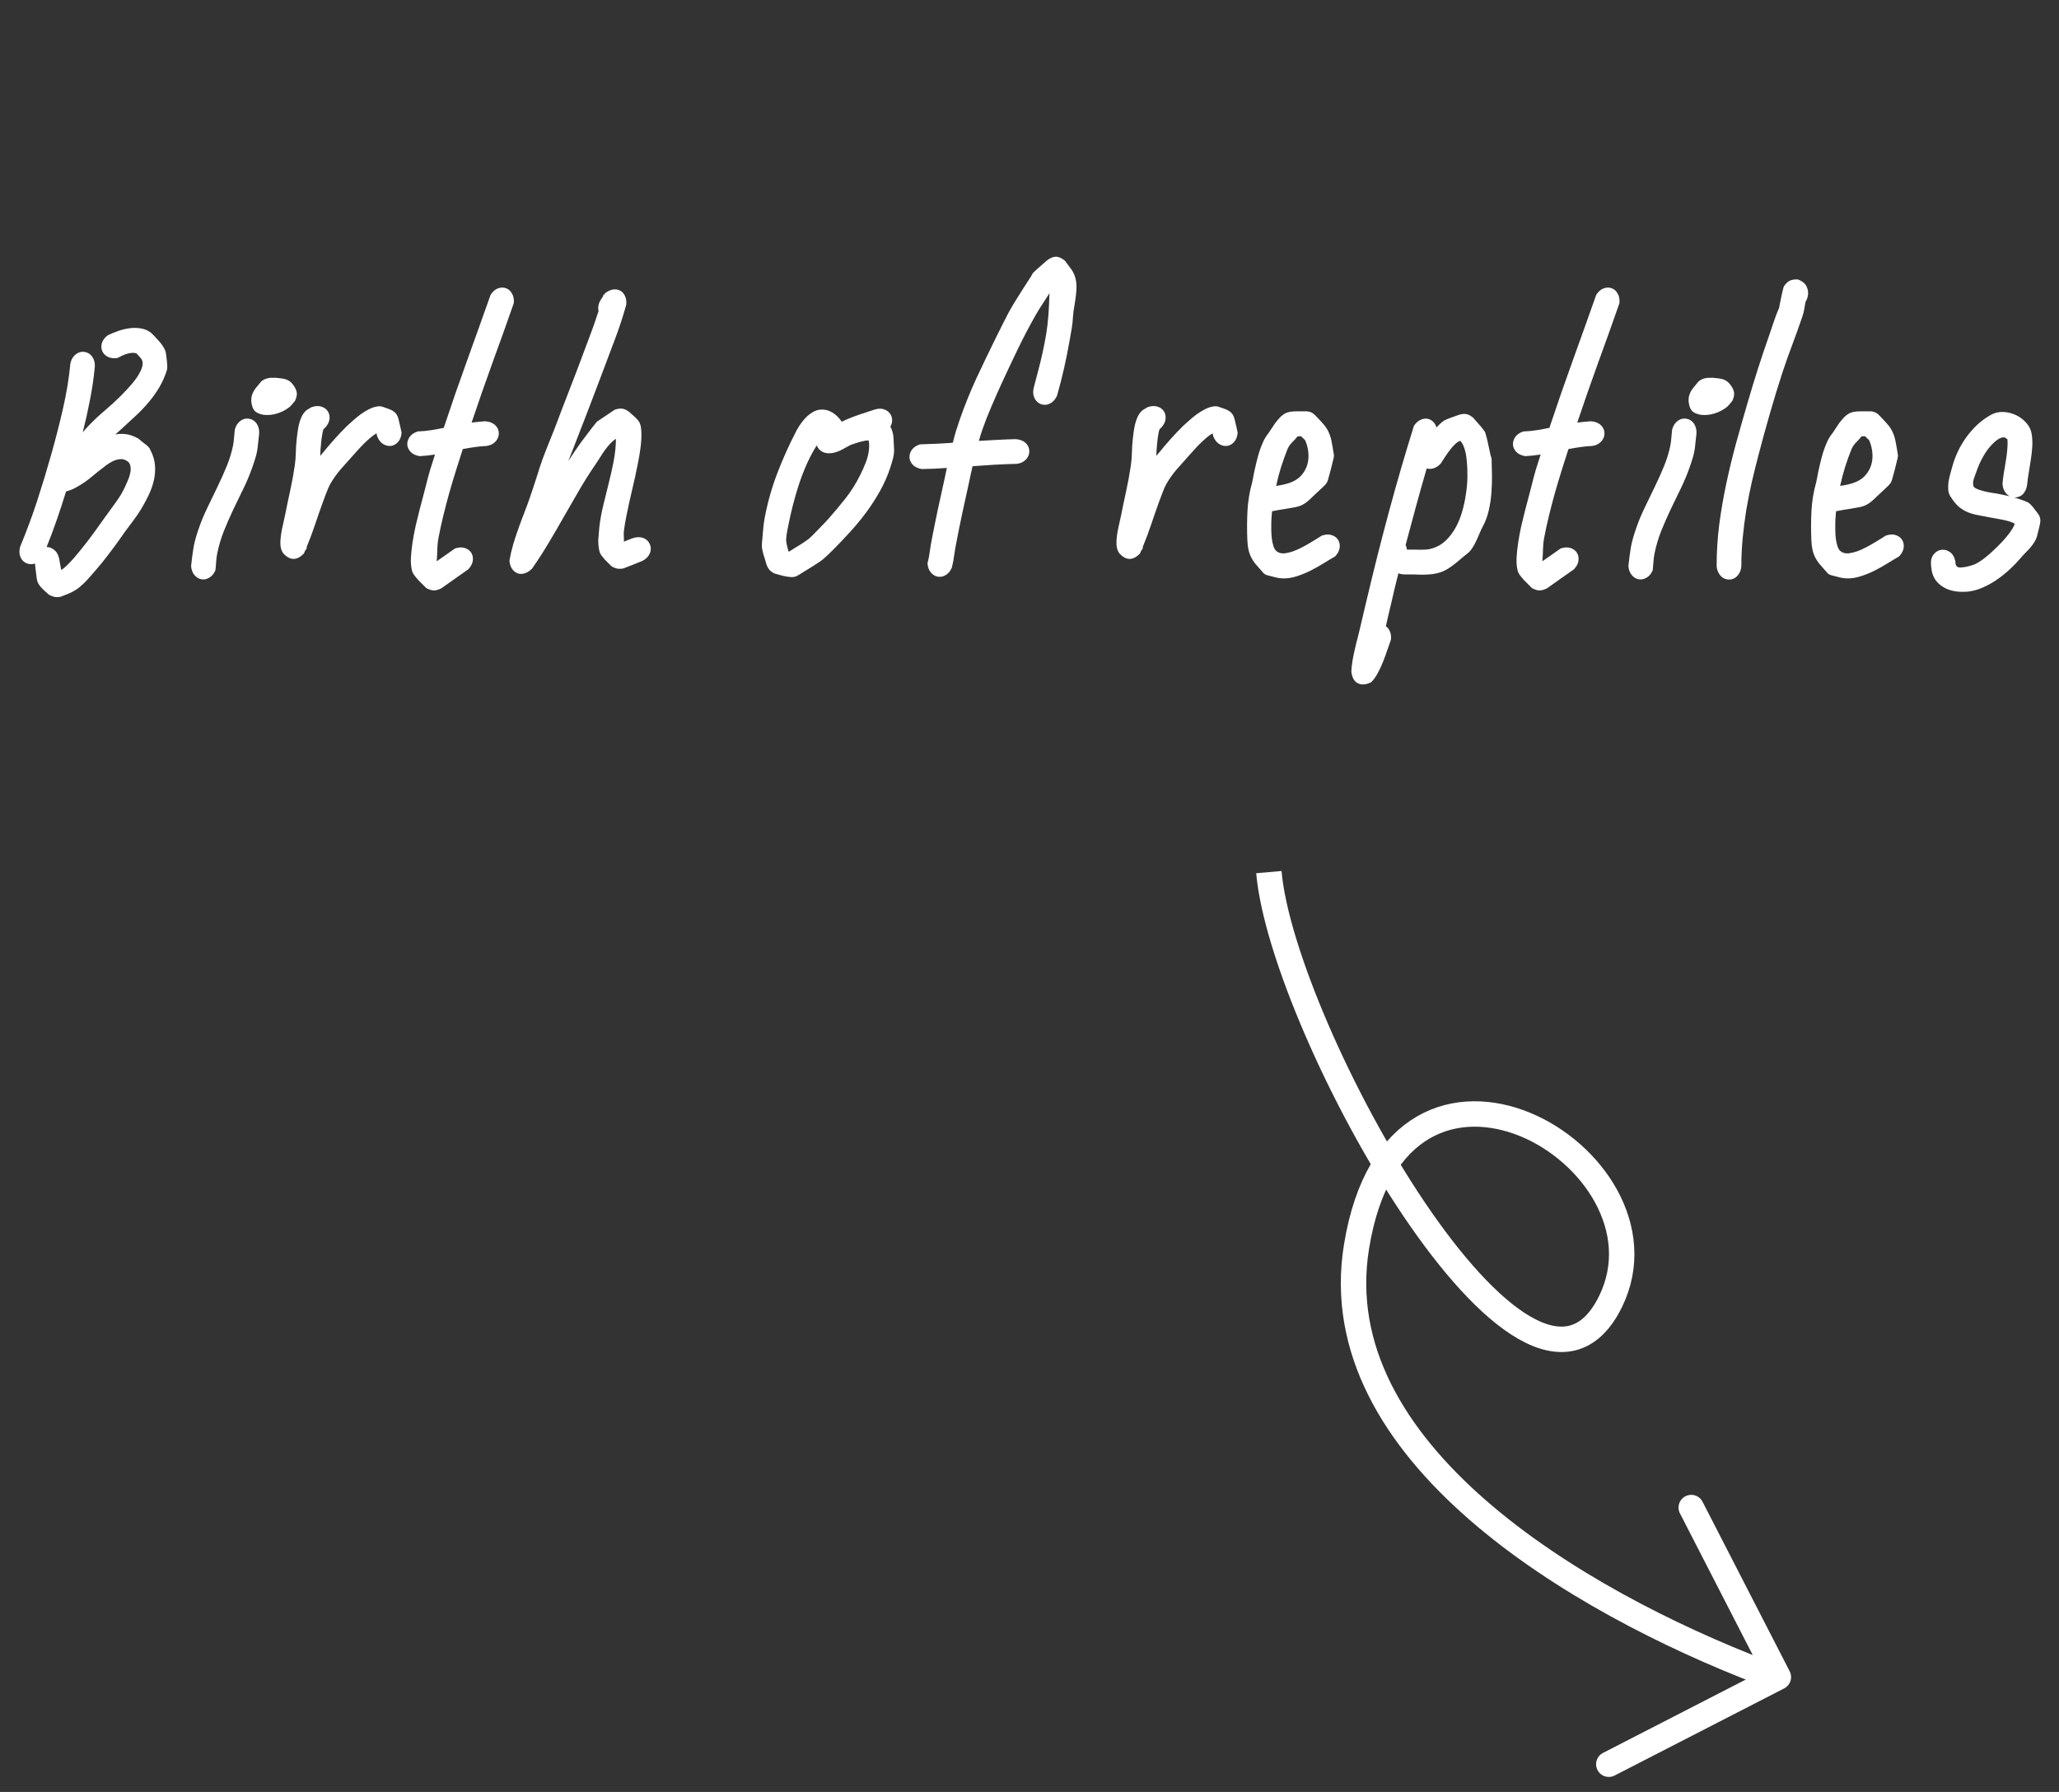 <svg width="162" height="141" viewBox="0 0 162 141" fill="none" xmlns="http://www.w3.org/2000/svg">
<rect x="0" y="0" width="162" height="141" fill="#333333" stroke="none"/>
<path d="M9.243 28.168C8.937 28.213 8.68 28.181 8.472 28.07C8.263 27.96 8.12 27.81 8.042 27.621C7.964 27.432 7.954 27.227 8.013 27.006C8.078 26.778 8.234 26.57 8.481 26.381C8.735 26.257 9.022 26.14 9.341 26.029C9.666 25.919 9.992 25.847 10.317 25.814C10.649 25.782 10.968 25.805 11.274 25.883C11.587 25.961 11.857 26.127 12.085 26.381C12.17 26.472 12.264 26.573 12.368 26.684C12.472 26.794 12.573 26.912 12.671 27.035C12.769 27.159 12.853 27.289 12.925 27.426C12.996 27.556 13.042 27.693 13.062 27.836C13.062 27.842 13.068 27.901 13.081 28.012C13.101 28.116 13.117 28.24 13.13 28.383C13.143 28.526 13.153 28.669 13.159 28.812C13.166 28.949 13.156 29.053 13.13 29.125C12.98 29.607 12.788 30.046 12.554 30.443C12.326 30.834 12.065 31.205 11.773 31.557C11.486 31.908 11.174 32.247 10.835 32.572C10.496 32.891 10.145 33.217 9.78 33.549C9.663 33.66 9.546 33.767 9.429 33.871C9.312 33.969 9.194 34.073 9.077 34.184C9.357 34.132 9.64 34.125 9.927 34.164C10.213 34.203 10.513 34.307 10.825 34.477C10.877 34.503 10.923 34.535 10.962 34.574C11.001 34.607 11.04 34.639 11.079 34.672C11.177 34.75 11.274 34.828 11.372 34.906C11.476 34.978 11.574 35.059 11.665 35.15C11.737 35.222 11.795 35.313 11.841 35.424C12.043 35.815 12.16 36.205 12.192 36.596C12.225 36.986 12.199 37.374 12.114 37.758C12.03 38.142 11.899 38.523 11.724 38.9C11.548 39.272 11.356 39.633 11.148 39.984C10.952 40.316 10.737 40.635 10.503 40.941C10.275 41.241 10.047 41.547 9.819 41.859C9.689 42.048 9.556 42.237 9.419 42.426C9.289 42.608 9.155 42.794 9.019 42.982C8.784 43.301 8.595 43.552 8.452 43.734C8.315 43.917 8.185 44.083 8.062 44.232C7.944 44.382 7.811 44.542 7.661 44.711C7.511 44.887 7.306 45.124 7.046 45.424C6.844 45.652 6.662 45.84 6.499 45.99C6.336 46.147 6.17 46.28 6.001 46.391C5.832 46.501 5.649 46.599 5.454 46.684C5.259 46.768 5.031 46.859 4.771 46.957C4.575 46.99 4.416 46.993 4.292 46.967C4.175 46.947 4.028 46.892 3.853 46.801C3.67 46.638 3.521 46.501 3.403 46.391C3.293 46.286 3.201 46.185 3.13 46.088C3.058 45.997 3.003 45.906 2.964 45.815C2.931 45.723 2.905 45.613 2.886 45.482C2.866 45.352 2.847 45.196 2.827 45.014C2.808 44.838 2.782 44.613 2.749 44.34C2.58 44.398 2.41 44.408 2.241 44.369C2.078 44.33 1.935 44.252 1.812 44.135C1.694 44.018 1.61 43.865 1.558 43.676C1.512 43.48 1.522 43.259 1.587 43.012C2.088 41.807 2.537 40.596 2.935 39.379C3.332 38.155 3.706 36.918 4.058 35.668C4.39 34.49 4.689 33.315 4.956 32.143C5.229 30.971 5.425 29.779 5.542 28.568C5.601 28.34 5.692 28.158 5.815 28.021C5.946 27.878 6.086 27.781 6.235 27.729C6.385 27.676 6.535 27.667 6.685 27.699C6.841 27.725 6.978 27.79 7.095 27.895C7.218 27.992 7.313 28.129 7.378 28.305C7.45 28.474 7.476 28.676 7.456 28.91C7.371 29.783 7.244 30.642 7.075 31.488C6.912 32.328 6.724 33.175 6.509 34.027C6.587 33.923 6.668 33.825 6.753 33.734C6.838 33.637 6.925 33.542 7.017 33.451C7.401 33.054 7.801 32.68 8.218 32.328C8.641 31.97 9.048 31.599 9.438 31.215C9.51 31.137 9.611 31.033 9.741 30.902C9.878 30.766 10.021 30.613 10.171 30.443C10.327 30.274 10.477 30.095 10.62 29.906C10.77 29.711 10.894 29.519 10.991 29.33C11.095 29.141 11.167 28.959 11.206 28.783C11.245 28.601 11.229 28.441 11.157 28.305C11.105 28.207 11.037 28.119 10.952 28.041C10.874 27.963 10.799 27.881 10.727 27.797C10.597 27.764 10.467 27.755 10.337 27.768C10.213 27.781 10.089 27.807 9.966 27.846C9.842 27.885 9.718 27.934 9.595 27.992C9.478 28.051 9.36 28.109 9.243 28.168ZM5.2 38.666C4.972 39.408 4.731 40.144 4.478 40.873C4.23 41.596 3.96 42.318 3.667 43.041C3.875 43.041 4.074 43.116 4.263 43.266C4.452 43.409 4.582 43.637 4.653 43.949C4.673 44.099 4.699 44.249 4.731 44.398C4.764 44.548 4.793 44.698 4.819 44.848C4.963 44.763 5.122 44.633 5.298 44.457C5.474 44.281 5.643 44.102 5.806 43.92C5.968 43.731 6.115 43.555 6.245 43.393C6.382 43.223 6.479 43.103 6.538 43.031C6.857 42.634 7.157 42.24 7.437 41.85C7.716 41.459 8.003 41.059 8.296 40.648C8.576 40.258 8.853 39.877 9.126 39.506C9.399 39.135 9.637 38.734 9.839 38.305C9.897 38.181 9.969 38.018 10.054 37.816C10.145 37.615 10.21 37.413 10.249 37.211C10.295 37.003 10.295 36.807 10.249 36.625C10.21 36.443 10.093 36.306 9.897 36.215C9.722 36.13 9.546 36.104 9.37 36.137C9.194 36.163 9.022 36.218 8.853 36.303C8.683 36.387 8.521 36.488 8.364 36.605C8.208 36.723 8.068 36.83 7.944 36.928C7.762 37.065 7.563 37.224 7.349 37.406C7.14 37.582 6.919 37.755 6.685 37.924C6.45 38.087 6.206 38.236 5.952 38.373C5.705 38.51 5.454 38.607 5.2 38.666ZM18.472 33.822C18.53 33.594 18.621 33.412 18.745 33.275C18.875 33.132 19.015 33.035 19.165 32.982C19.315 32.93 19.465 32.921 19.614 32.953C19.77 32.979 19.907 33.044 20.024 33.148C20.148 33.246 20.242 33.383 20.308 33.559C20.379 33.728 20.405 33.93 20.386 34.164C20.347 34.503 20.317 34.766 20.298 34.955C20.285 35.144 20.262 35.32 20.23 35.482C20.203 35.645 20.161 35.821 20.102 36.01C20.05 36.192 19.966 36.449 19.849 36.781C19.647 37.354 19.412 37.914 19.145 38.461C18.879 39.008 18.612 39.558 18.345 40.111C18.084 40.665 17.84 41.225 17.612 41.791C17.391 42.351 17.218 42.93 17.095 43.529C17.049 43.751 17.02 43.975 17.007 44.203C16.994 44.425 16.974 44.649 16.948 44.877C16.825 45.157 16.659 45.352 16.45 45.463C16.248 45.58 16.047 45.619 15.845 45.58C15.643 45.547 15.464 45.44 15.308 45.258C15.151 45.082 15.06 44.841 15.034 44.535C15.067 44.229 15.099 43.956 15.132 43.715C15.164 43.474 15.2 43.24 15.239 43.012C15.285 42.784 15.34 42.553 15.405 42.318C15.47 42.084 15.555 41.82 15.659 41.527C15.841 41 16.063 40.469 16.323 39.935C16.584 39.395 16.844 38.855 17.105 38.315C17.371 37.768 17.616 37.224 17.837 36.684C18.058 36.143 18.224 35.603 18.335 35.062C18.374 34.854 18.4 34.649 18.413 34.447C18.433 34.239 18.452 34.031 18.472 33.822ZM20.552 30.014C20.701 29.896 20.851 29.818 21.001 29.779C21.157 29.734 21.304 29.717 21.44 29.73C21.473 29.73 21.506 29.73 21.538 29.73C21.571 29.724 21.603 29.721 21.636 29.721C21.805 29.74 21.958 29.756 22.095 29.77C22.238 29.783 22.368 29.809 22.485 29.848C22.609 29.887 22.72 29.945 22.817 30.023C22.922 30.102 23.023 30.212 23.12 30.355C23.263 30.57 23.341 30.766 23.355 30.941C23.367 31.111 23.319 31.312 23.208 31.547C23.13 31.638 23.052 31.732 22.974 31.83C22.902 31.921 22.817 32.003 22.72 32.074C22.44 32.283 22.127 32.439 21.782 32.543C21.437 32.647 21.089 32.68 20.737 32.641C20.405 32.582 20.168 32.475 20.024 32.318C19.888 32.156 19.803 31.908 19.77 31.576C19.764 31.4 19.78 31.247 19.819 31.117C19.858 30.98 19.914 30.854 19.985 30.736C20.057 30.619 20.142 30.505 20.239 30.395C20.337 30.277 20.441 30.15 20.552 30.014ZM24.517 32.035C24.81 31.938 25.067 31.924 25.288 31.996C25.516 32.068 25.685 32.191 25.796 32.367C25.907 32.536 25.949 32.742 25.923 32.982C25.897 33.217 25.776 33.448 25.561 33.676C25.523 33.702 25.487 33.731 25.454 33.764C25.428 33.842 25.405 33.92 25.386 33.998C25.373 34.07 25.36 34.148 25.347 34.232C25.321 34.363 25.298 34.525 25.278 34.721C25.259 34.916 25.242 35.089 25.23 35.238C25.216 35.349 25.21 35.456 25.21 35.56C25.21 35.658 25.207 35.762 25.2 35.873C25.239 35.828 25.275 35.782 25.308 35.736C25.347 35.691 25.386 35.645 25.425 35.6C25.711 35.248 26.014 34.893 26.333 34.535C26.652 34.177 26.971 33.842 27.29 33.529C27.433 33.393 27.599 33.243 27.788 33.08C27.977 32.911 28.172 32.751 28.374 32.602C28.582 32.452 28.794 32.322 29.009 32.211C29.23 32.094 29.448 32.019 29.663 31.986C29.832 31.954 29.985 31.963 30.122 32.016C30.265 32.068 30.415 32.12 30.571 32.172C30.812 32.257 30.991 32.364 31.108 32.494C31.232 32.618 31.32 32.807 31.372 33.06C31.411 33.223 31.45 33.386 31.489 33.549C31.528 33.712 31.564 33.878 31.597 34.047C31.571 34.353 31.48 34.594 31.323 34.77C31.167 34.945 30.988 35.05 30.786 35.082C30.584 35.115 30.379 35.072 30.171 34.955C29.969 34.838 29.806 34.636 29.683 34.35C29.67 34.31 29.66 34.272 29.653 34.232C29.647 34.187 29.637 34.141 29.624 34.096C29.474 34.18 29.308 34.301 29.126 34.457C28.95 34.607 28.774 34.77 28.599 34.945C28.429 35.115 28.273 35.281 28.13 35.443C27.987 35.6 27.873 35.727 27.788 35.824C27.476 36.169 27.153 36.531 26.821 36.908C26.496 37.286 26.216 37.68 25.981 38.09C25.942 38.161 25.89 38.269 25.825 38.412C25.767 38.555 25.708 38.702 25.649 38.852C25.591 39.001 25.539 39.141 25.493 39.272C25.448 39.395 25.418 39.473 25.405 39.506C25.19 40.098 24.985 40.688 24.79 41.273C24.595 41.859 24.377 42.442 24.136 43.022C24.136 43.171 24.1 43.259 24.028 43.285L23.911 43.549C23.358 44.128 22.814 44.122 22.28 43.529C22.157 43.353 22.085 43.142 22.065 42.895C22.052 42.641 22.065 42.377 22.105 42.103C22.144 41.83 22.196 41.56 22.261 41.293C22.326 41.026 22.378 40.792 22.417 40.59C22.547 39.932 22.684 39.278 22.827 38.627C22.97 37.976 23.091 37.318 23.189 36.654C23.241 36.303 23.27 35.951 23.276 35.6C23.283 35.248 23.306 34.897 23.345 34.545C23.364 34.376 23.387 34.193 23.413 33.998C23.439 33.796 23.475 33.598 23.52 33.402C23.566 33.207 23.628 33.022 23.706 32.846C23.784 32.663 23.885 32.507 24.009 32.377C24.074 32.305 24.155 32.243 24.253 32.191C24.351 32.133 24.439 32.081 24.517 32.035ZM33.013 35.893C32.707 35.84 32.472 35.73 32.31 35.56C32.147 35.385 32.059 35.196 32.046 34.994C32.033 34.786 32.092 34.584 32.222 34.389C32.358 34.193 32.573 34.047 32.866 33.949C33.218 33.936 33.563 33.904 33.901 33.852C34.24 33.8 34.578 33.738 34.917 33.666C34.93 33.614 34.943 33.572 34.956 33.539C35.535 31.794 36.134 30.069 36.753 28.363C37.371 26.651 37.987 24.929 38.599 23.197C38.768 22.937 38.963 22.768 39.185 22.689C39.412 22.611 39.621 22.608 39.81 22.68C40.005 22.745 40.161 22.881 40.278 23.09C40.402 23.292 40.451 23.546 40.425 23.852C39.878 25.421 39.318 26.986 38.745 28.549C38.179 30.111 37.632 31.68 37.105 33.256C37.274 33.23 37.443 33.21 37.612 33.197C37.782 33.178 37.951 33.161 38.12 33.148C38.355 33.155 38.553 33.2 38.716 33.285C38.885 33.37 39.012 33.48 39.097 33.617C39.188 33.747 39.237 33.891 39.243 34.047C39.256 34.203 39.227 34.353 39.155 34.496C39.09 34.639 38.983 34.766 38.833 34.877C38.69 34.988 38.501 35.059 38.267 35.092C37.954 35.105 37.645 35.134 37.339 35.18C37.033 35.225 36.724 35.277 36.411 35.336C36.229 35.896 36.047 36.469 35.864 37.055C35.682 37.641 35.506 38.23 35.337 38.822C35.174 39.408 35.021 39.994 34.878 40.58C34.735 41.166 34.611 41.736 34.507 42.289C34.448 42.602 34.416 42.914 34.409 43.227C34.403 43.539 34.386 43.852 34.36 44.164C34.601 43.995 34.839 43.829 35.073 43.666C35.314 43.497 35.555 43.328 35.796 43.158C36.089 43.06 36.346 43.047 36.567 43.119C36.795 43.191 36.965 43.315 37.075 43.49C37.186 43.66 37.228 43.865 37.202 44.105C37.176 44.34 37.056 44.571 36.841 44.799C36.489 45.046 36.138 45.294 35.786 45.541C35.441 45.788 35.093 46.036 34.741 46.283C34.513 46.4 34.312 46.459 34.136 46.459C33.967 46.459 33.768 46.397 33.54 46.273C33.481 46.208 33.394 46.12 33.276 46.01C33.166 45.906 33.048 45.788 32.925 45.658C32.808 45.528 32.697 45.395 32.593 45.258C32.495 45.121 32.433 44.991 32.407 44.867C32.342 44.6 32.316 44.281 32.329 43.91C32.349 43.533 32.391 43.129 32.456 42.699C32.521 42.27 32.602 41.833 32.7 41.391C32.804 40.941 32.908 40.515 33.013 40.111C33.117 39.701 33.215 39.33 33.306 38.998C33.397 38.66 33.468 38.386 33.52 38.178C33.618 37.768 33.726 37.364 33.843 36.967C33.967 36.57 34.093 36.169 34.224 35.766C34.022 35.798 33.82 35.824 33.618 35.844C33.423 35.863 33.221 35.88 33.013 35.893ZM47.446 23.314C47.453 23.295 47.456 23.275 47.456 23.256C47.463 23.23 47.472 23.204 47.485 23.178C47.498 23.191 47.511 23.201 47.524 23.207C47.537 23.181 47.55 23.158 47.563 23.139C47.583 23.113 47.602 23.087 47.622 23.061C47.837 22.898 48.048 22.803 48.257 22.777C48.465 22.751 48.648 22.784 48.804 22.875C48.967 22.96 49.09 23.1 49.175 23.295C49.266 23.484 49.298 23.712 49.273 23.979C49.019 24.89 48.726 25.785 48.394 26.664C48.068 27.543 47.736 28.425 47.398 29.311C47.319 29.512 47.228 29.753 47.124 30.033C47.02 30.313 46.906 30.613 46.782 30.932C46.665 31.244 46.541 31.57 46.411 31.908C46.281 32.247 46.154 32.579 46.03 32.904C45.907 33.223 45.789 33.523 45.679 33.803C45.568 34.083 45.474 34.327 45.395 34.535C45.285 34.828 45.171 35.121 45.054 35.414C44.937 35.7 44.823 35.99 44.712 36.283C44.875 36.029 45.037 35.782 45.2 35.541C45.37 35.294 45.542 35.046 45.718 34.799C45.9 34.551 46.089 34.301 46.284 34.047C46.48 33.786 46.691 33.516 46.919 33.236C46.952 33.191 46.991 33.155 47.036 33.129C47.088 33.103 47.134 33.074 47.173 33.041C47.375 32.904 47.573 32.771 47.769 32.641C47.964 32.504 48.162 32.37 48.364 32.24C48.612 32.156 48.82 32.13 48.989 32.162C49.158 32.188 49.344 32.283 49.546 32.445C49.592 32.491 49.65 32.546 49.722 32.611C49.8 32.67 49.878 32.738 49.956 32.816C50.034 32.888 50.109 32.966 50.181 33.051C50.252 33.135 50.304 33.217 50.337 33.295C50.402 33.445 50.441 33.637 50.454 33.871C50.474 34.099 50.474 34.346 50.454 34.613C50.441 34.874 50.412 35.147 50.366 35.434C50.327 35.714 50.282 35.984 50.23 36.244C50.184 36.505 50.135 36.745 50.083 36.967C50.037 37.182 50.002 37.357 49.976 37.494C49.904 37.82 49.826 38.161 49.741 38.52C49.663 38.871 49.582 39.226 49.497 39.584C49.419 39.942 49.344 40.3 49.273 40.658C49.201 41.016 49.142 41.365 49.097 41.703C49.077 41.853 49.071 42.006 49.077 42.162C49.09 42.312 49.093 42.465 49.087 42.621C49.204 42.569 49.318 42.523 49.429 42.484C49.546 42.439 49.663 42.393 49.78 42.348C50.008 42.276 50.213 42.253 50.395 42.279C50.578 42.305 50.731 42.367 50.855 42.465C50.978 42.562 51.069 42.683 51.128 42.826C51.193 42.969 51.216 43.119 51.196 43.275C51.183 43.432 51.121 43.588 51.011 43.744C50.907 43.894 50.75 44.024 50.542 44.135C50.295 44.232 50.044 44.333 49.79 44.438C49.543 44.535 49.292 44.633 49.038 44.73C48.849 44.763 48.693 44.766 48.569 44.74C48.446 44.721 48.299 44.665 48.13 44.574C48.065 44.503 47.983 44.421 47.886 44.33C47.788 44.239 47.69 44.141 47.593 44.037C47.495 43.926 47.404 43.816 47.319 43.705C47.241 43.594 47.189 43.484 47.163 43.373C47.092 43.06 47.062 42.748 47.075 42.435C47.095 42.123 47.121 41.81 47.153 41.498C47.218 40.919 47.323 40.339 47.466 39.76C47.609 39.174 47.752 38.591 47.895 38.012C48.045 37.426 48.175 36.843 48.286 36.264C48.397 35.684 48.455 35.105 48.462 34.525C48.293 34.636 48.136 34.77 47.993 34.926C47.856 35.075 47.726 35.235 47.602 35.404C47.479 35.574 47.362 35.749 47.251 35.932C47.14 36.114 47.026 36.29 46.909 36.459C46.453 37.123 46.02 37.803 45.61 38.5C45.207 39.197 44.803 39.897 44.399 40.6C44.002 41.303 43.595 42.003 43.179 42.699C42.769 43.389 42.332 44.066 41.87 44.73C41.681 44.926 41.486 45.053 41.284 45.111C41.089 45.176 40.903 45.176 40.727 45.111C40.558 45.053 40.412 44.935 40.288 44.76C40.171 44.59 40.102 44.372 40.083 44.105C40.161 43.663 40.262 43.23 40.386 42.807C40.516 42.377 40.656 41.954 40.806 41.537C40.955 41.114 41.112 40.697 41.274 40.287C41.437 39.87 41.59 39.45 41.733 39.027C41.785 38.871 41.854 38.666 41.938 38.412C42.023 38.158 42.105 37.911 42.183 37.67C42.261 37.422 42.329 37.208 42.388 37.025C42.446 36.843 42.476 36.749 42.476 36.742C42.638 36.254 42.814 35.775 43.003 35.307C43.192 34.838 43.38 34.366 43.569 33.891C43.648 33.682 43.742 33.438 43.852 33.158C43.963 32.872 44.077 32.569 44.194 32.25C44.318 31.931 44.445 31.602 44.575 31.264C44.705 30.925 44.832 30.596 44.956 30.277C45.08 29.958 45.194 29.662 45.298 29.389C45.402 29.109 45.493 28.868 45.571 28.666C45.832 27.969 46.092 27.276 46.352 26.586C46.62 25.889 46.867 25.186 47.095 24.477C47.062 24.34 47.059 24.193 47.085 24.037C47.117 23.874 47.189 23.708 47.3 23.539C47.326 23.5 47.349 23.464 47.368 23.432C47.394 23.393 47.42 23.354 47.446 23.314ZM63.921 32.445C64.142 32.309 64.364 32.237 64.585 32.23C64.806 32.217 65.018 32.25 65.22 32.328C65.421 32.406 65.607 32.52 65.776 32.67C65.952 32.82 66.102 32.992 66.226 33.188C66.284 33.155 66.343 33.126 66.401 33.1C66.466 33.074 66.532 33.044 66.597 33.012C66.948 32.862 67.306 32.725 67.671 32.602C68.035 32.478 68.403 32.357 68.774 32.24C69.048 32.149 69.289 32.133 69.497 32.191C69.705 32.25 69.868 32.351 69.985 32.494C70.109 32.637 70.177 32.807 70.19 33.002C70.21 33.197 70.164 33.386 70.054 33.568C70.067 33.601 70.08 33.63 70.093 33.656C70.106 33.676 70.119 33.702 70.132 33.734C70.23 33.962 70.285 34.2 70.298 34.447C70.311 34.695 70.324 34.942 70.337 35.19C70.363 35.463 70.343 35.733 70.278 36C70.213 36.26 70.138 36.518 70.054 36.772C69.852 37.397 69.588 38.002 69.263 38.588C68.944 39.167 68.586 39.727 68.189 40.268C67.791 40.808 67.365 41.329 66.909 41.83C66.46 42.325 66.007 42.8 65.552 43.256C65.376 43.432 65.226 43.578 65.103 43.695C64.979 43.812 64.862 43.917 64.751 44.008C64.647 44.092 64.539 44.171 64.429 44.242C64.325 44.314 64.201 44.395 64.058 44.486C63.921 44.571 63.758 44.672 63.569 44.789C63.38 44.906 63.149 45.05 62.876 45.219C62.83 45.245 62.785 45.271 62.739 45.297C62.694 45.329 62.645 45.352 62.593 45.365C62.476 45.404 62.339 45.417 62.183 45.404C62.033 45.391 61.88 45.368 61.724 45.336C61.567 45.303 61.418 45.264 61.274 45.219C61.131 45.173 61.014 45.141 60.923 45.121C60.838 45.075 60.763 45.03 60.698 44.984C60.64 44.939 60.588 44.89 60.542 44.838C60.496 44.786 60.454 44.727 60.415 44.662C60.383 44.597 60.347 44.519 60.308 44.428C60.275 44.291 60.236 44.154 60.19 44.018C60.145 43.881 60.102 43.744 60.063 43.607C60.024 43.471 59.992 43.334 59.966 43.197C59.94 43.06 59.933 42.924 59.946 42.787C59.979 42.449 60.008 42.11 60.034 41.772C60.06 41.433 60.102 41.098 60.161 40.766C60.389 39.555 60.718 38.386 61.148 37.26C61.577 36.133 62.072 35.03 62.632 33.949C62.782 33.656 62.964 33.376 63.179 33.109C63.394 32.836 63.641 32.615 63.921 32.445ZM65.474 35.648C65.161 35.694 64.897 35.658 64.683 35.541C64.474 35.417 64.334 35.251 64.263 35.043C63.989 35.473 63.735 35.945 63.501 36.459C63.273 36.967 63.068 37.491 62.886 38.031C62.71 38.565 62.554 39.096 62.417 39.623C62.28 40.15 62.166 40.642 62.075 41.098C62.023 41.352 61.981 41.56 61.948 41.723C61.922 41.885 61.899 42.025 61.88 42.143C61.867 42.253 61.857 42.351 61.851 42.435C61.851 42.514 61.857 42.595 61.87 42.68C61.883 42.764 61.903 42.862 61.929 42.973C61.961 43.077 61.997 43.214 62.036 43.383C62.049 43.383 62.059 43.386 62.065 43.393C62.078 43.393 62.092 43.393 62.105 43.393C62.352 43.23 62.602 43.074 62.856 42.924C63.11 42.768 63.355 42.605 63.589 42.435C63.673 42.37 63.794 42.26 63.95 42.103C64.106 41.947 64.266 41.785 64.429 41.615C64.598 41.446 64.751 41.286 64.888 41.137C65.031 40.987 65.122 40.889 65.161 40.844C65.63 40.316 66.082 39.776 66.519 39.223C66.955 38.663 67.332 38.067 67.651 37.435C67.834 37.078 67.993 36.719 68.13 36.361C68.273 35.997 68.358 35.613 68.384 35.209C68.39 35.118 68.39 35.027 68.384 34.935C68.377 34.838 68.364 34.743 68.345 34.652C68.267 34.652 68.182 34.659 68.091 34.672C68.006 34.685 67.918 34.704 67.827 34.73C67.736 34.75 67.648 34.773 67.564 34.799C67.479 34.825 67.407 34.848 67.349 34.867C67.27 34.893 67.192 34.919 67.114 34.945C67.043 34.965 66.971 34.991 66.899 35.023C66.671 35.147 66.444 35.271 66.216 35.395C65.995 35.512 65.754 35.596 65.493 35.648C65.487 35.655 65.48 35.658 65.474 35.658V35.648ZM72.524 36.908C72.218 36.856 71.984 36.745 71.821 36.576C71.659 36.4 71.571 36.212 71.558 36.01C71.545 35.801 71.603 35.6 71.733 35.404C71.87 35.209 72.085 35.062 72.378 34.965C72.808 34.952 73.237 34.935 73.667 34.916C74.103 34.897 74.536 34.87 74.966 34.838C75.037 34.545 75.116 34.255 75.2 33.969C75.291 33.682 75.386 33.393 75.483 33.1C75.874 31.967 76.32 30.857 76.821 29.77C77.329 28.682 77.847 27.605 78.374 26.537C78.595 26.088 78.784 25.71 78.94 25.404C79.097 25.098 79.233 24.831 79.351 24.604C79.474 24.376 79.591 24.171 79.702 23.988C79.813 23.806 79.933 23.611 80.064 23.402C80.194 23.194 80.343 22.956 80.513 22.689C80.689 22.422 80.9 22.094 81.147 21.703C81.18 21.651 81.206 21.602 81.226 21.557C81.252 21.511 81.284 21.469 81.323 21.43C81.493 21.267 81.665 21.111 81.841 20.961C82.017 20.811 82.189 20.658 82.358 20.502C82.625 20.3 82.866 20.199 83.081 20.199C83.296 20.199 83.534 20.307 83.794 20.521C83.918 20.697 84.045 20.87 84.175 21.039C84.311 21.202 84.422 21.381 84.507 21.576C84.618 21.837 84.679 22.107 84.692 22.387C84.705 22.66 84.692 22.94 84.653 23.227C84.621 23.513 84.579 23.803 84.526 24.096C84.474 24.382 84.439 24.665 84.419 24.945C84.406 25.245 84.373 25.544 84.321 25.844C84.269 26.143 84.217 26.443 84.165 26.742C84.035 27.491 83.888 28.227 83.726 28.949C83.563 29.672 83.377 30.398 83.169 31.127C83.071 31.342 82.951 31.508 82.808 31.625C82.664 31.736 82.515 31.807 82.358 31.84C82.202 31.866 82.049 31.853 81.899 31.801C81.756 31.742 81.632 31.654 81.528 31.537C81.424 31.413 81.353 31.264 81.314 31.088C81.274 30.906 81.284 30.701 81.343 30.473C81.46 30.043 81.577 29.597 81.694 29.135C81.818 28.666 81.932 28.194 82.036 27.719C82.14 27.244 82.231 26.771 82.31 26.303C82.388 25.828 82.443 25.369 82.476 24.926C82.502 24.613 82.521 24.304 82.534 23.998C82.547 23.692 82.56 23.383 82.573 23.07C82.397 23.35 82.218 23.627 82.036 23.9C81.854 24.174 81.678 24.457 81.509 24.75C81.001 25.642 80.529 26.54 80.093 27.445C79.657 28.344 79.224 29.262 78.794 30.199C78.696 30.421 78.579 30.681 78.442 30.98C78.312 31.28 78.175 31.592 78.032 31.918C77.895 32.243 77.762 32.566 77.632 32.885C77.508 33.204 77.401 33.493 77.31 33.754C77.199 34.066 77.101 34.379 77.017 34.691C77.492 34.659 77.964 34.633 78.433 34.613C78.908 34.587 79.383 34.568 79.858 34.555C80.093 34.561 80.291 34.607 80.454 34.691C80.623 34.776 80.75 34.887 80.835 35.023C80.926 35.154 80.975 35.297 80.981 35.453C80.995 35.609 80.965 35.759 80.894 35.902C80.829 36.046 80.721 36.172 80.571 36.283C80.428 36.394 80.239 36.465 80.005 36.498C79.412 36.511 78.83 36.534 78.257 36.566C77.684 36.599 77.105 36.638 76.519 36.684C76.466 36.918 76.414 37.152 76.362 37.387C76.317 37.621 76.268 37.852 76.216 38.08C76.046 38.855 75.877 39.626 75.708 40.395C75.545 41.163 75.389 41.938 75.239 42.719C75.174 43.044 75.119 43.37 75.073 43.695C75.034 44.021 74.972 44.346 74.888 44.672C74.764 44.952 74.598 45.147 74.39 45.258C74.188 45.375 73.986 45.414 73.784 45.375C73.582 45.342 73.403 45.235 73.247 45.053C73.091 44.877 73 44.636 72.974 44.33C73.058 44.011 73.12 43.689 73.159 43.363C73.205 43.031 73.26 42.703 73.325 42.377C73.475 41.602 73.631 40.831 73.794 40.062C73.963 39.288 74.132 38.516 74.302 37.748C74.334 37.598 74.367 37.445 74.399 37.289C74.432 37.133 74.465 36.977 74.497 36.82C74.165 36.84 73.836 36.859 73.511 36.879C73.185 36.892 72.856 36.902 72.524 36.908ZM90.298 32.035C90.591 31.938 90.848 31.924 91.069 31.996C91.297 32.068 91.466 32.191 91.577 32.367C91.688 32.536 91.73 32.742 91.704 32.982C91.678 33.217 91.558 33.448 91.343 33.676C91.304 33.702 91.268 33.731 91.235 33.764C91.209 33.842 91.186 33.92 91.167 33.998C91.154 34.07 91.141 34.148 91.128 34.232C91.102 34.363 91.079 34.525 91.06 34.721C91.04 34.916 91.024 35.089 91.011 35.238C90.998 35.349 90.991 35.456 90.991 35.56C90.991 35.658 90.988 35.762 90.981 35.873C91.02 35.828 91.056 35.782 91.089 35.736C91.128 35.691 91.167 35.645 91.206 35.6C91.493 35.248 91.795 34.893 92.114 34.535C92.433 34.177 92.752 33.842 93.071 33.529C93.215 33.393 93.38 33.243 93.569 33.08C93.758 32.911 93.954 32.751 94.155 32.602C94.364 32.452 94.575 32.322 94.79 32.211C95.011 32.094 95.23 32.019 95.444 31.986C95.614 31.954 95.767 31.963 95.903 32.016C96.046 32.068 96.196 32.12 96.353 32.172C96.593 32.257 96.772 32.364 96.89 32.494C97.013 32.618 97.101 32.807 97.153 33.06C97.192 33.223 97.231 33.386 97.27 33.549C97.31 33.712 97.345 33.878 97.378 34.047C97.352 34.353 97.261 34.594 97.105 34.77C96.948 34.945 96.769 35.05 96.567 35.082C96.366 35.115 96.16 35.072 95.952 34.955C95.75 34.838 95.588 34.636 95.464 34.35C95.451 34.31 95.441 34.272 95.435 34.232C95.428 34.187 95.418 34.141 95.405 34.096C95.255 34.18 95.09 34.301 94.907 34.457C94.731 34.607 94.556 34.77 94.38 34.945C94.211 35.115 94.054 35.281 93.911 35.443C93.768 35.6 93.654 35.727 93.569 35.824C93.257 36.169 92.935 36.531 92.603 36.908C92.277 37.286 91.997 37.68 91.763 38.09C91.724 38.161 91.671 38.269 91.606 38.412C91.548 38.555 91.489 38.702 91.431 38.852C91.372 39.001 91.32 39.141 91.274 39.272C91.229 39.395 91.2 39.473 91.186 39.506C90.972 40.098 90.767 40.688 90.571 41.273C90.376 41.859 90.158 42.442 89.917 43.022C89.917 43.171 89.881 43.259 89.81 43.285L89.692 43.549C89.139 44.128 88.595 44.122 88.061 43.529C87.938 43.353 87.866 43.142 87.847 42.895C87.834 42.641 87.847 42.377 87.886 42.103C87.925 41.83 87.977 41.56 88.042 41.293C88.107 41.026 88.159 40.792 88.198 40.59C88.329 39.932 88.465 39.278 88.608 38.627C88.752 37.976 88.872 37.318 88.97 36.654C89.022 36.303 89.051 35.951 89.058 35.6C89.064 35.248 89.087 34.897 89.126 34.545C89.145 34.376 89.168 34.193 89.194 33.998C89.22 33.796 89.256 33.598 89.302 33.402C89.347 33.207 89.409 33.022 89.487 32.846C89.565 32.663 89.666 32.507 89.79 32.377C89.855 32.305 89.936 32.243 90.034 32.191C90.132 32.133 90.22 32.081 90.298 32.035ZM104.136 38.275C103.797 38.588 103.527 38.842 103.325 39.037C103.13 39.232 102.957 39.389 102.808 39.506C102.664 39.617 102.528 39.701 102.397 39.76C102.274 39.818 102.118 39.867 101.929 39.906C101.74 39.945 101.499 39.988 101.206 40.033C100.92 40.072 100.545 40.137 100.083 40.228C100.07 40.391 100.057 40.554 100.044 40.717C100.031 40.873 100.024 41.029 100.024 41.185C100.024 41.29 100.024 41.453 100.024 41.674C100.024 41.889 100.037 42.117 100.063 42.357C100.09 42.592 100.138 42.813 100.21 43.022C100.282 43.223 100.392 43.363 100.542 43.441C100.692 43.526 100.871 43.559 101.079 43.539C101.287 43.513 101.506 43.461 101.733 43.383C101.968 43.298 102.202 43.194 102.437 43.07C102.677 42.947 102.899 42.823 103.101 42.699C103.309 42.575 103.491 42.465 103.647 42.367C103.804 42.263 103.921 42.188 103.999 42.143C104.292 42.045 104.549 42.032 104.771 42.103C104.998 42.175 105.168 42.299 105.278 42.475C105.389 42.644 105.431 42.849 105.405 43.09C105.379 43.324 105.259 43.555 105.044 43.783C104.771 43.94 104.471 44.118 104.146 44.32C103.82 44.522 103.485 44.711 103.14 44.887C102.795 45.062 102.44 45.209 102.075 45.326C101.717 45.45 101.362 45.512 101.011 45.512C100.783 45.512 100.558 45.482 100.337 45.424C100.122 45.372 99.907 45.316 99.692 45.258C99.569 45.219 99.474 45.163 99.409 45.092C99.351 45.027 99.282 44.949 99.204 44.857C99.022 44.656 98.866 44.477 98.735 44.32C98.612 44.158 98.507 43.992 98.423 43.822C98.338 43.647 98.273 43.458 98.228 43.256C98.182 43.047 98.153 42.794 98.14 42.494C98.107 41.732 98.11 40.971 98.149 40.209C98.189 39.441 98.312 38.689 98.52 37.953C98.534 37.914 98.553 37.82 98.579 37.67C98.605 37.514 98.641 37.325 98.686 37.103C98.732 36.882 98.787 36.641 98.853 36.381C98.918 36.114 98.989 35.85 99.067 35.59C99.152 35.323 99.246 35.072 99.351 34.838C99.455 34.597 99.569 34.395 99.692 34.232C99.81 34.083 99.917 33.926 100.015 33.764C100.119 33.601 100.226 33.441 100.337 33.285C100.454 33.129 100.575 32.986 100.698 32.855C100.828 32.719 100.978 32.605 101.147 32.514C101.245 32.462 101.362 32.426 101.499 32.406C101.642 32.38 101.782 32.367 101.919 32.367C102.062 32.361 102.196 32.361 102.319 32.367C102.443 32.367 102.541 32.367 102.612 32.367C102.788 32.354 102.944 32.37 103.081 32.416C103.224 32.462 103.358 32.55 103.481 32.68C103.781 32.986 104.012 33.236 104.175 33.432C104.338 33.627 104.461 33.825 104.546 34.027C104.637 34.223 104.709 34.45 104.761 34.711C104.813 34.971 104.875 35.323 104.946 35.766C104.959 35.818 104.959 35.873 104.946 35.932C104.94 35.984 104.93 36.036 104.917 36.088C104.852 36.368 104.784 36.648 104.712 36.928C104.64 37.201 104.565 37.475 104.487 37.748C104.448 37.878 104.403 37.976 104.351 38.041C104.305 38.106 104.233 38.184 104.136 38.275ZM101.294 35.355C101.118 35.792 100.952 36.254 100.796 36.742C100.646 37.224 100.516 37.722 100.405 38.236C100.614 38.204 100.822 38.165 101.03 38.119C101.239 38.074 101.444 38.008 101.646 37.924C101.971 37.787 102.231 37.598 102.427 37.357C102.629 37.117 102.772 36.853 102.856 36.566C102.941 36.273 102.97 35.971 102.944 35.658C102.918 35.339 102.847 35.033 102.729 34.74C102.697 34.649 102.642 34.574 102.563 34.516C102.492 34.457 102.424 34.392 102.358 34.32C102.313 34.32 102.267 34.324 102.222 34.33C102.183 34.33 102.14 34.33 102.095 34.33C101.965 34.499 101.818 34.662 101.655 34.818C101.499 34.975 101.379 35.154 101.294 35.355ZM111.245 33.51C111.388 33.295 111.551 33.142 111.733 33.051C111.916 32.96 112.091 32.924 112.261 32.943C112.437 32.963 112.593 33.035 112.729 33.158C112.866 33.275 112.964 33.435 113.022 33.637C113.146 33.5 113.267 33.38 113.384 33.275C113.501 33.171 113.605 33.096 113.696 33.051C113.866 32.973 114.038 32.904 114.214 32.846C114.39 32.787 114.562 32.725 114.731 32.66C114.979 32.575 115.187 32.55 115.356 32.582C115.526 32.608 115.711 32.706 115.913 32.875C116.043 33.025 116.174 33.175 116.304 33.324C116.434 33.467 116.561 33.617 116.685 33.773C116.717 33.819 116.75 33.865 116.782 33.91C116.821 33.949 116.847 33.995 116.86 34.047C116.951 34.34 117.026 34.636 117.085 34.935C117.144 35.235 117.209 35.535 117.28 35.834C117.293 35.886 117.31 35.938 117.329 35.99C117.349 36.042 117.358 36.094 117.358 36.147C117.371 36.55 117.381 36.98 117.388 37.435C117.394 37.891 117.378 38.35 117.339 38.812C117.306 39.268 117.238 39.717 117.134 40.16C117.036 40.596 116.89 41 116.694 41.371C116.59 41.56 116.496 41.758 116.411 41.967C116.326 42.175 116.235 42.38 116.138 42.582C116.047 42.784 115.939 42.976 115.815 43.158C115.698 43.334 115.552 43.487 115.376 43.617C115.213 43.741 115.05 43.874 114.888 44.018C114.731 44.154 114.569 44.288 114.399 44.418C114.237 44.542 114.067 44.659 113.892 44.77C113.716 44.88 113.53 44.968 113.335 45.033C113.114 45.105 112.886 45.154 112.651 45.18C112.417 45.206 112.179 45.219 111.938 45.219C111.704 45.219 111.466 45.212 111.226 45.199C110.985 45.193 110.747 45.193 110.513 45.199C110.441 45.199 110.363 45.193 110.278 45.18C110.194 45.167 110.109 45.144 110.024 45.111C109.927 45.508 109.829 45.902 109.731 46.293C109.64 46.684 109.549 47.078 109.458 47.475C109.393 47.748 109.325 48.035 109.253 48.334C109.181 48.633 109.11 48.946 109.038 49.272C109.175 49.369 109.282 49.509 109.36 49.691C109.438 49.874 109.465 50.089 109.438 50.336C109.347 50.577 109.25 50.853 109.146 51.166C109.041 51.478 108.927 51.791 108.804 52.103C108.68 52.416 108.54 52.712 108.384 52.992C108.234 53.272 108.068 53.5 107.886 53.676C107.677 53.786 107.482 53.845 107.3 53.852C107.118 53.865 106.958 53.832 106.821 53.754C106.678 53.682 106.564 53.565 106.479 53.402C106.395 53.246 106.343 53.051 106.323 52.816C106.336 52.543 106.369 52.253 106.421 51.947C106.473 51.648 106.535 51.348 106.606 51.049C106.672 50.756 106.743 50.466 106.821 50.18C106.893 49.893 106.958 49.626 107.017 49.379C107.108 49.001 107.196 48.627 107.28 48.256C107.365 47.885 107.453 47.514 107.544 47.143C108.084 44.851 108.66 42.569 109.272 40.297C109.884 38.025 110.542 35.762 111.245 33.51ZM113.354 36.478C113.172 36.667 112.983 36.791 112.788 36.85C112.599 36.908 112.42 36.911 112.251 36.859C111.958 37.868 111.675 38.874 111.401 39.877C111.128 40.873 110.858 41.876 110.591 42.885C110.63 42.963 110.659 43.047 110.679 43.139C110.679 43.178 110.682 43.214 110.688 43.246C110.858 43.24 111.027 43.24 111.196 43.246C111.366 43.253 111.535 43.256 111.704 43.256C111.873 43.256 112.039 43.253 112.202 43.246C112.371 43.233 112.537 43.2 112.7 43.148C113.104 43.025 113.455 42.82 113.755 42.533C114.054 42.24 114.312 41.902 114.526 41.518C114.741 41.127 114.914 40.704 115.044 40.248C115.174 39.792 115.272 39.337 115.337 38.881C115.409 38.419 115.448 37.973 115.454 37.543C115.461 37.107 115.448 36.716 115.415 36.371C115.402 36.228 115.386 36.081 115.366 35.932C115.347 35.775 115.317 35.626 115.278 35.482C115.239 35.333 115.19 35.19 115.132 35.053C115.073 34.916 114.995 34.792 114.897 34.682C114.748 34.734 114.598 34.835 114.448 34.984C114.305 35.128 114.165 35.29 114.028 35.473C113.898 35.648 113.774 35.828 113.657 36.01C113.54 36.192 113.439 36.348 113.354 36.478ZM120.005 35.893C119.699 35.84 119.465 35.73 119.302 35.56C119.139 35.385 119.051 35.196 119.038 34.994C119.025 34.786 119.084 34.584 119.214 34.389C119.351 34.193 119.565 34.047 119.858 33.949C120.21 33.936 120.555 33.904 120.894 33.852C121.232 33.8 121.571 33.738 121.909 33.666C121.922 33.614 121.935 33.572 121.948 33.539C122.528 31.794 123.127 30.069 123.745 28.363C124.364 26.651 124.979 24.929 125.591 23.197C125.76 22.937 125.955 22.768 126.177 22.689C126.405 22.611 126.613 22.608 126.802 22.68C126.997 22.745 127.153 22.881 127.271 23.09C127.394 23.292 127.443 23.546 127.417 23.852C126.87 25.421 126.31 26.986 125.737 28.549C125.171 30.111 124.624 31.68 124.097 33.256C124.266 33.23 124.435 33.21 124.604 33.197C124.774 33.178 124.943 33.161 125.112 33.148C125.347 33.155 125.545 33.2 125.708 33.285C125.877 33.37 126.004 33.48 126.089 33.617C126.18 33.747 126.229 33.891 126.235 34.047C126.248 34.203 126.219 34.353 126.147 34.496C126.082 34.639 125.975 34.766 125.825 34.877C125.682 34.988 125.493 35.059 125.259 35.092C124.946 35.105 124.637 35.134 124.331 35.18C124.025 35.225 123.716 35.277 123.403 35.336C123.221 35.896 123.039 36.469 122.856 37.055C122.674 37.641 122.498 38.23 122.329 38.822C122.166 39.408 122.013 39.994 121.87 40.58C121.727 41.166 121.603 41.736 121.499 42.289C121.44 42.602 121.408 42.914 121.401 43.227C121.395 43.539 121.379 43.852 121.353 44.164C121.593 43.995 121.831 43.829 122.065 43.666C122.306 43.497 122.547 43.328 122.788 43.158C123.081 43.06 123.338 43.047 123.56 43.119C123.787 43.191 123.957 43.315 124.067 43.49C124.178 43.66 124.22 43.865 124.194 44.105C124.168 44.34 124.048 44.571 123.833 44.799C123.481 45.046 123.13 45.294 122.778 45.541C122.433 45.788 122.085 46.036 121.733 46.283C121.506 46.4 121.304 46.459 121.128 46.459C120.959 46.459 120.76 46.397 120.532 46.273C120.474 46.208 120.386 46.12 120.269 46.01C120.158 45.906 120.041 45.788 119.917 45.658C119.8 45.528 119.689 45.395 119.585 45.258C119.487 45.121 119.425 44.991 119.399 44.867C119.334 44.6 119.308 44.281 119.321 43.91C119.341 43.533 119.383 43.129 119.448 42.699C119.513 42.27 119.595 41.833 119.692 41.391C119.797 40.941 119.901 40.515 120.005 40.111C120.109 39.701 120.207 39.33 120.298 38.998C120.389 38.66 120.461 38.386 120.513 38.178C120.61 37.768 120.718 37.364 120.835 36.967C120.959 36.57 121.086 36.169 121.216 35.766C121.014 35.798 120.812 35.824 120.61 35.844C120.415 35.863 120.213 35.88 120.005 35.893ZM131.558 33.822C131.616 33.594 131.707 33.412 131.831 33.275C131.961 33.132 132.101 33.035 132.251 32.982C132.401 32.93 132.55 32.921 132.7 32.953C132.856 32.979 132.993 33.044 133.11 33.148C133.234 33.246 133.328 33.383 133.394 33.559C133.465 33.728 133.491 33.93 133.472 34.164C133.433 34.503 133.403 34.766 133.384 34.955C133.371 35.144 133.348 35.32 133.315 35.482C133.289 35.645 133.247 35.821 133.188 36.01C133.136 36.192 133.052 36.449 132.935 36.781C132.733 37.354 132.498 37.914 132.231 38.461C131.965 39.008 131.698 39.558 131.431 40.111C131.17 40.665 130.926 41.225 130.698 41.791C130.477 42.351 130.304 42.93 130.181 43.529C130.135 43.751 130.106 43.975 130.093 44.203C130.08 44.425 130.06 44.649 130.034 44.877C129.91 45.157 129.744 45.352 129.536 45.463C129.334 45.58 129.132 45.619 128.931 45.58C128.729 45.547 128.55 45.44 128.394 45.258C128.237 45.082 128.146 44.841 128.12 44.535C128.153 44.229 128.185 43.956 128.218 43.715C128.25 43.474 128.286 43.24 128.325 43.012C128.371 42.784 128.426 42.553 128.491 42.318C128.556 42.084 128.641 41.82 128.745 41.527C128.927 41 129.149 40.469 129.409 39.935C129.67 39.395 129.93 38.855 130.19 38.315C130.457 37.768 130.701 37.224 130.923 36.684C131.144 36.143 131.31 35.603 131.421 35.062C131.46 34.854 131.486 34.649 131.499 34.447C131.519 34.239 131.538 34.031 131.558 33.822ZM133.638 30.014C133.787 29.896 133.937 29.818 134.087 29.779C134.243 29.734 134.39 29.717 134.526 29.73C134.559 29.73 134.591 29.73 134.624 29.73C134.657 29.724 134.689 29.721 134.722 29.721C134.891 29.74 135.044 29.756 135.181 29.77C135.324 29.783 135.454 29.809 135.571 29.848C135.695 29.887 135.806 29.945 135.903 30.023C136.007 30.102 136.108 30.212 136.206 30.355C136.349 30.57 136.427 30.766 136.44 30.941C136.453 31.111 136.405 31.312 136.294 31.547C136.216 31.638 136.138 31.732 136.06 31.83C135.988 31.921 135.903 32.003 135.806 32.074C135.526 32.283 135.213 32.439 134.868 32.543C134.523 32.647 134.175 32.68 133.823 32.641C133.491 32.582 133.254 32.475 133.11 32.318C132.974 32.156 132.889 31.908 132.856 31.576C132.85 31.4 132.866 31.247 132.905 31.117C132.944 30.98 133 30.854 133.071 30.736C133.143 30.619 133.228 30.505 133.325 30.395C133.423 30.277 133.527 30.15 133.638 30.014ZM142.261 23.129C142.235 23.376 142.166 23.585 142.056 23.754C142.023 23.943 141.991 24.131 141.958 24.32C141.925 24.509 141.88 24.691 141.821 24.867C141.574 25.603 141.313 26.332 141.04 27.055C140.767 27.777 140.506 28.51 140.259 29.252C139.907 30.333 139.575 31.417 139.263 32.504C138.95 33.585 138.651 34.675 138.364 35.775C138.175 36.498 137.996 37.221 137.827 37.943C137.664 38.666 137.521 39.392 137.397 40.121C137.28 40.85 137.186 41.586 137.114 42.328C137.043 43.064 137.007 43.806 137.007 44.555C136.987 44.789 136.925 44.984 136.821 45.141C136.724 45.297 136.606 45.414 136.47 45.492C136.333 45.57 136.187 45.606 136.03 45.6C135.874 45.6 135.728 45.56 135.591 45.482C135.454 45.404 135.337 45.284 135.239 45.121C135.142 44.965 135.083 44.77 135.063 44.535C135.063 43.435 135.132 42.344 135.269 41.264C135.412 40.183 135.597 39.109 135.825 38.041C136.053 36.973 136.31 35.912 136.597 34.857C136.89 33.803 137.189 32.751 137.495 31.703C137.756 30.805 138.026 29.916 138.306 29.037C138.586 28.158 138.882 27.279 139.194 26.4C139.325 26.029 139.448 25.662 139.565 25.297C139.689 24.926 139.829 24.561 139.985 24.203C139.992 24.184 139.995 24.164 139.995 24.145C139.995 24.119 139.998 24.092 140.005 24.066C140.057 23.806 140.109 23.552 140.161 23.305C140.213 23.051 140.275 22.797 140.347 22.543C140.49 22.328 140.636 22.182 140.786 22.104C140.942 22.019 141.151 21.98 141.411 21.986H141.45C141.567 22.032 141.668 22.081 141.753 22.133C141.844 22.185 141.922 22.247 141.987 22.318C142.052 22.384 142.104 22.462 142.144 22.553C142.183 22.644 142.218 22.751 142.251 22.875C142.251 22.921 142.251 22.963 142.251 23.002C142.257 23.041 142.261 23.083 142.261 23.129ZM148.511 38.275C148.172 38.588 147.902 38.842 147.7 39.037C147.505 39.232 147.332 39.389 147.183 39.506C147.039 39.617 146.903 39.701 146.772 39.76C146.649 39.818 146.493 39.867 146.304 39.906C146.115 39.945 145.874 39.988 145.581 40.033C145.295 40.072 144.92 40.137 144.458 40.228C144.445 40.391 144.432 40.554 144.419 40.717C144.406 40.873 144.399 41.029 144.399 41.185C144.399 41.29 144.399 41.453 144.399 41.674C144.399 41.889 144.412 42.117 144.438 42.357C144.465 42.592 144.513 42.813 144.585 43.022C144.657 43.223 144.767 43.363 144.917 43.441C145.067 43.526 145.246 43.559 145.454 43.539C145.662 43.513 145.881 43.461 146.108 43.383C146.343 43.298 146.577 43.194 146.812 43.07C147.052 42.947 147.274 42.823 147.476 42.699C147.684 42.575 147.866 42.465 148.022 42.367C148.179 42.263 148.296 42.188 148.374 42.143C148.667 42.045 148.924 42.032 149.146 42.103C149.373 42.175 149.543 42.299 149.653 42.475C149.764 42.644 149.806 42.849 149.78 43.09C149.754 43.324 149.634 43.555 149.419 43.783C149.146 43.94 148.846 44.118 148.521 44.32C148.195 44.522 147.86 44.711 147.515 44.887C147.17 45.062 146.815 45.209 146.45 45.326C146.092 45.45 145.737 45.512 145.386 45.512C145.158 45.512 144.933 45.482 144.712 45.424C144.497 45.372 144.282 45.316 144.067 45.258C143.944 45.219 143.849 45.163 143.784 45.092C143.726 45.027 143.657 44.949 143.579 44.857C143.397 44.656 143.241 44.477 143.11 44.32C142.987 44.158 142.882 43.992 142.798 43.822C142.713 43.647 142.648 43.458 142.603 43.256C142.557 43.047 142.528 42.794 142.515 42.494C142.482 41.732 142.485 40.971 142.524 40.209C142.563 39.441 142.687 38.689 142.896 37.953C142.909 37.914 142.928 37.82 142.954 37.67C142.98 37.514 143.016 37.325 143.062 37.103C143.107 36.882 143.162 36.641 143.228 36.381C143.293 36.114 143.364 35.85 143.442 35.59C143.527 35.323 143.621 35.072 143.726 34.838C143.83 34.597 143.944 34.395 144.067 34.232C144.185 34.083 144.292 33.926 144.39 33.764C144.494 33.601 144.601 33.441 144.712 33.285C144.829 33.129 144.95 32.986 145.073 32.855C145.203 32.719 145.353 32.605 145.522 32.514C145.62 32.462 145.737 32.426 145.874 32.406C146.017 32.38 146.157 32.367 146.294 32.367C146.437 32.361 146.571 32.361 146.694 32.367C146.818 32.367 146.916 32.367 146.987 32.367C147.163 32.354 147.319 32.37 147.456 32.416C147.599 32.462 147.733 32.55 147.856 32.68C148.156 32.986 148.387 33.236 148.55 33.432C148.713 33.627 148.836 33.825 148.921 34.027C149.012 34.223 149.084 34.45 149.136 34.711C149.188 34.971 149.25 35.323 149.321 35.766C149.334 35.818 149.334 35.873 149.321 35.932C149.315 35.984 149.305 36.036 149.292 36.088C149.227 36.368 149.159 36.648 149.087 36.928C149.015 37.201 148.94 37.475 148.862 37.748C148.823 37.878 148.778 37.976 148.726 38.041C148.68 38.106 148.608 38.184 148.511 38.275ZM145.669 35.355C145.493 35.792 145.327 36.254 145.171 36.742C145.021 37.224 144.891 37.722 144.78 38.236C144.989 38.204 145.197 38.165 145.405 38.119C145.614 38.074 145.819 38.008 146.021 37.924C146.346 37.787 146.606 37.598 146.802 37.357C147.004 37.117 147.147 36.853 147.231 36.566C147.316 36.273 147.345 35.971 147.319 35.658C147.293 35.339 147.222 35.033 147.104 34.74C147.072 34.649 147.017 34.574 146.938 34.516C146.867 34.457 146.799 34.392 146.733 34.32C146.688 34.32 146.642 34.324 146.597 34.33C146.558 34.33 146.515 34.33 146.47 34.33C146.34 34.499 146.193 34.662 146.03 34.818C145.874 34.975 145.754 35.154 145.669 35.355ZM159.497 38.09C159.478 38.272 159.435 38.432 159.37 38.568C159.312 38.699 159.237 38.809 159.146 38.9C159.054 38.985 158.95 39.047 158.833 39.086C158.722 39.125 158.608 39.145 158.491 39.145C158.66 39.197 158.83 39.252 158.999 39.31C159.175 39.369 159.357 39.441 159.546 39.525C159.611 39.558 159.683 39.613 159.761 39.691C159.839 39.77 159.914 39.854 159.985 39.945C160.057 40.03 160.119 40.111 160.171 40.19C160.229 40.261 160.265 40.307 160.278 40.326C160.356 40.424 160.415 40.512 160.454 40.59C160.493 40.668 160.519 40.772 160.532 40.902C160.539 40.98 160.529 41.091 160.503 41.234C160.477 41.371 160.444 41.511 160.405 41.654C160.373 41.797 160.34 41.925 160.308 42.035C160.282 42.139 160.269 42.195 160.269 42.201C160.216 42.377 160.138 42.543 160.034 42.699C159.937 42.849 159.826 42.995 159.702 43.139C159.578 43.275 159.448 43.412 159.312 43.549C159.181 43.679 159.058 43.816 158.94 43.959C158.719 44.219 158.465 44.483 158.179 44.75C157.899 45.017 157.599 45.264 157.28 45.492C156.961 45.727 156.629 45.928 156.284 46.098C155.939 46.273 155.597 46.4 155.259 46.478C154.953 46.55 154.627 46.579 154.282 46.566C153.937 46.56 153.612 46.501 153.306 46.391C153 46.28 152.729 46.111 152.495 45.883C152.261 45.661 152.098 45.372 152.007 45.014C151.987 44.922 151.971 44.828 151.958 44.73C151.951 44.639 151.942 44.548 151.929 44.457C151.903 44.105 151.971 43.829 152.134 43.627C152.303 43.419 152.502 43.298 152.729 43.266C152.957 43.227 153.179 43.279 153.394 43.422C153.615 43.565 153.765 43.809 153.843 44.154C153.856 44.226 153.862 44.294 153.862 44.359C153.869 44.418 153.895 44.48 153.94 44.545C153.993 44.617 154.087 44.652 154.224 44.652C154.367 44.652 154.517 44.636 154.673 44.603C154.836 44.571 154.989 44.532 155.132 44.486C155.275 44.441 155.379 44.402 155.444 44.369C155.601 44.291 155.78 44.18 155.981 44.037C156.183 43.887 156.392 43.718 156.606 43.529C156.821 43.334 157.036 43.129 157.251 42.914C157.466 42.699 157.661 42.488 157.837 42.279C158.013 42.071 158.159 41.876 158.276 41.693C158.4 41.505 158.478 41.345 158.511 41.215C158.472 41.176 158.397 41.137 158.286 41.098C158.182 41.052 158.062 41.013 157.925 40.98C157.788 40.941 157.645 40.909 157.495 40.883C157.345 40.85 157.205 40.824 157.075 40.805C156.945 40.779 156.834 40.759 156.743 40.746C156.652 40.727 156.6 40.717 156.587 40.717C156.196 40.639 155.854 40.574 155.562 40.522C155.269 40.463 155.002 40.382 154.761 40.277C154.526 40.173 154.305 40.033 154.097 39.857C153.895 39.675 153.687 39.418 153.472 39.086C153.368 38.93 153.306 38.751 153.286 38.549C153.273 38.34 153.28 38.132 153.306 37.924C153.338 37.709 153.384 37.501 153.442 37.299C153.501 37.097 153.55 36.921 153.589 36.772C153.7 36.355 153.849 35.945 154.038 35.541C154.227 35.137 154.451 34.757 154.712 34.398C154.972 34.04 155.262 33.712 155.581 33.412C155.907 33.113 156.261 32.855 156.646 32.641C156.938 32.478 157.261 32.403 157.612 32.416C157.964 32.429 158.296 32.51 158.608 32.66C158.921 32.803 159.191 33.005 159.419 33.266C159.653 33.52 159.797 33.812 159.849 34.145C159.901 34.47 159.917 34.799 159.897 35.131C159.878 35.463 159.842 35.795 159.79 36.127C159.744 36.453 159.692 36.781 159.634 37.113C159.575 37.439 159.53 37.764 159.497 38.09ZM157.085 38.832C157.274 38.871 157.453 38.907 157.622 38.94C157.791 38.972 157.957 39.008 158.12 39.047C157.97 38.969 157.843 38.848 157.739 38.685C157.635 38.523 157.573 38.318 157.554 38.07C157.58 37.777 157.616 37.488 157.661 37.201C157.713 36.908 157.762 36.615 157.808 36.322C157.86 36.029 157.899 35.736 157.925 35.443C157.957 35.15 157.964 34.857 157.944 34.565C157.905 34.538 157.866 34.512 157.827 34.486C157.788 34.454 157.746 34.431 157.7 34.418C157.635 34.405 157.563 34.411 157.485 34.438C157.414 34.457 157.342 34.486 157.271 34.525C157.205 34.565 157.144 34.607 157.085 34.652C157.026 34.698 156.978 34.737 156.938 34.77C156.606 35.069 156.32 35.427 156.079 35.844C155.838 36.26 155.646 36.684 155.503 37.113C155.47 37.204 155.435 37.299 155.396 37.397C155.363 37.488 155.33 37.582 155.298 37.68C155.272 37.771 155.252 37.865 155.239 37.963C155.233 38.054 155.243 38.148 155.269 38.246C155.282 38.305 155.334 38.36 155.425 38.412C155.522 38.464 155.636 38.513 155.767 38.559C155.903 38.598 156.047 38.637 156.196 38.676C156.353 38.708 156.496 38.738 156.626 38.764C156.756 38.783 156.864 38.8 156.948 38.812C157.033 38.825 157.078 38.832 157.085 38.832Z" fill="white"/>
<path d="M99.833 68.623C100.913 80.963 120.228 115.711 126.724 102.396C132.224 91.123 109.965 77.989 106.724 98.123C104.131 114.23 124.032 125.994 138.724 131.623" stroke="white" stroke-width="2"/>
<path d="M133.065 118.623L139.92 131.963L126.579 138.819" stroke="white" stroke-width="2" stroke-linecap="round" stroke-linejoin="round"/>
</svg>
